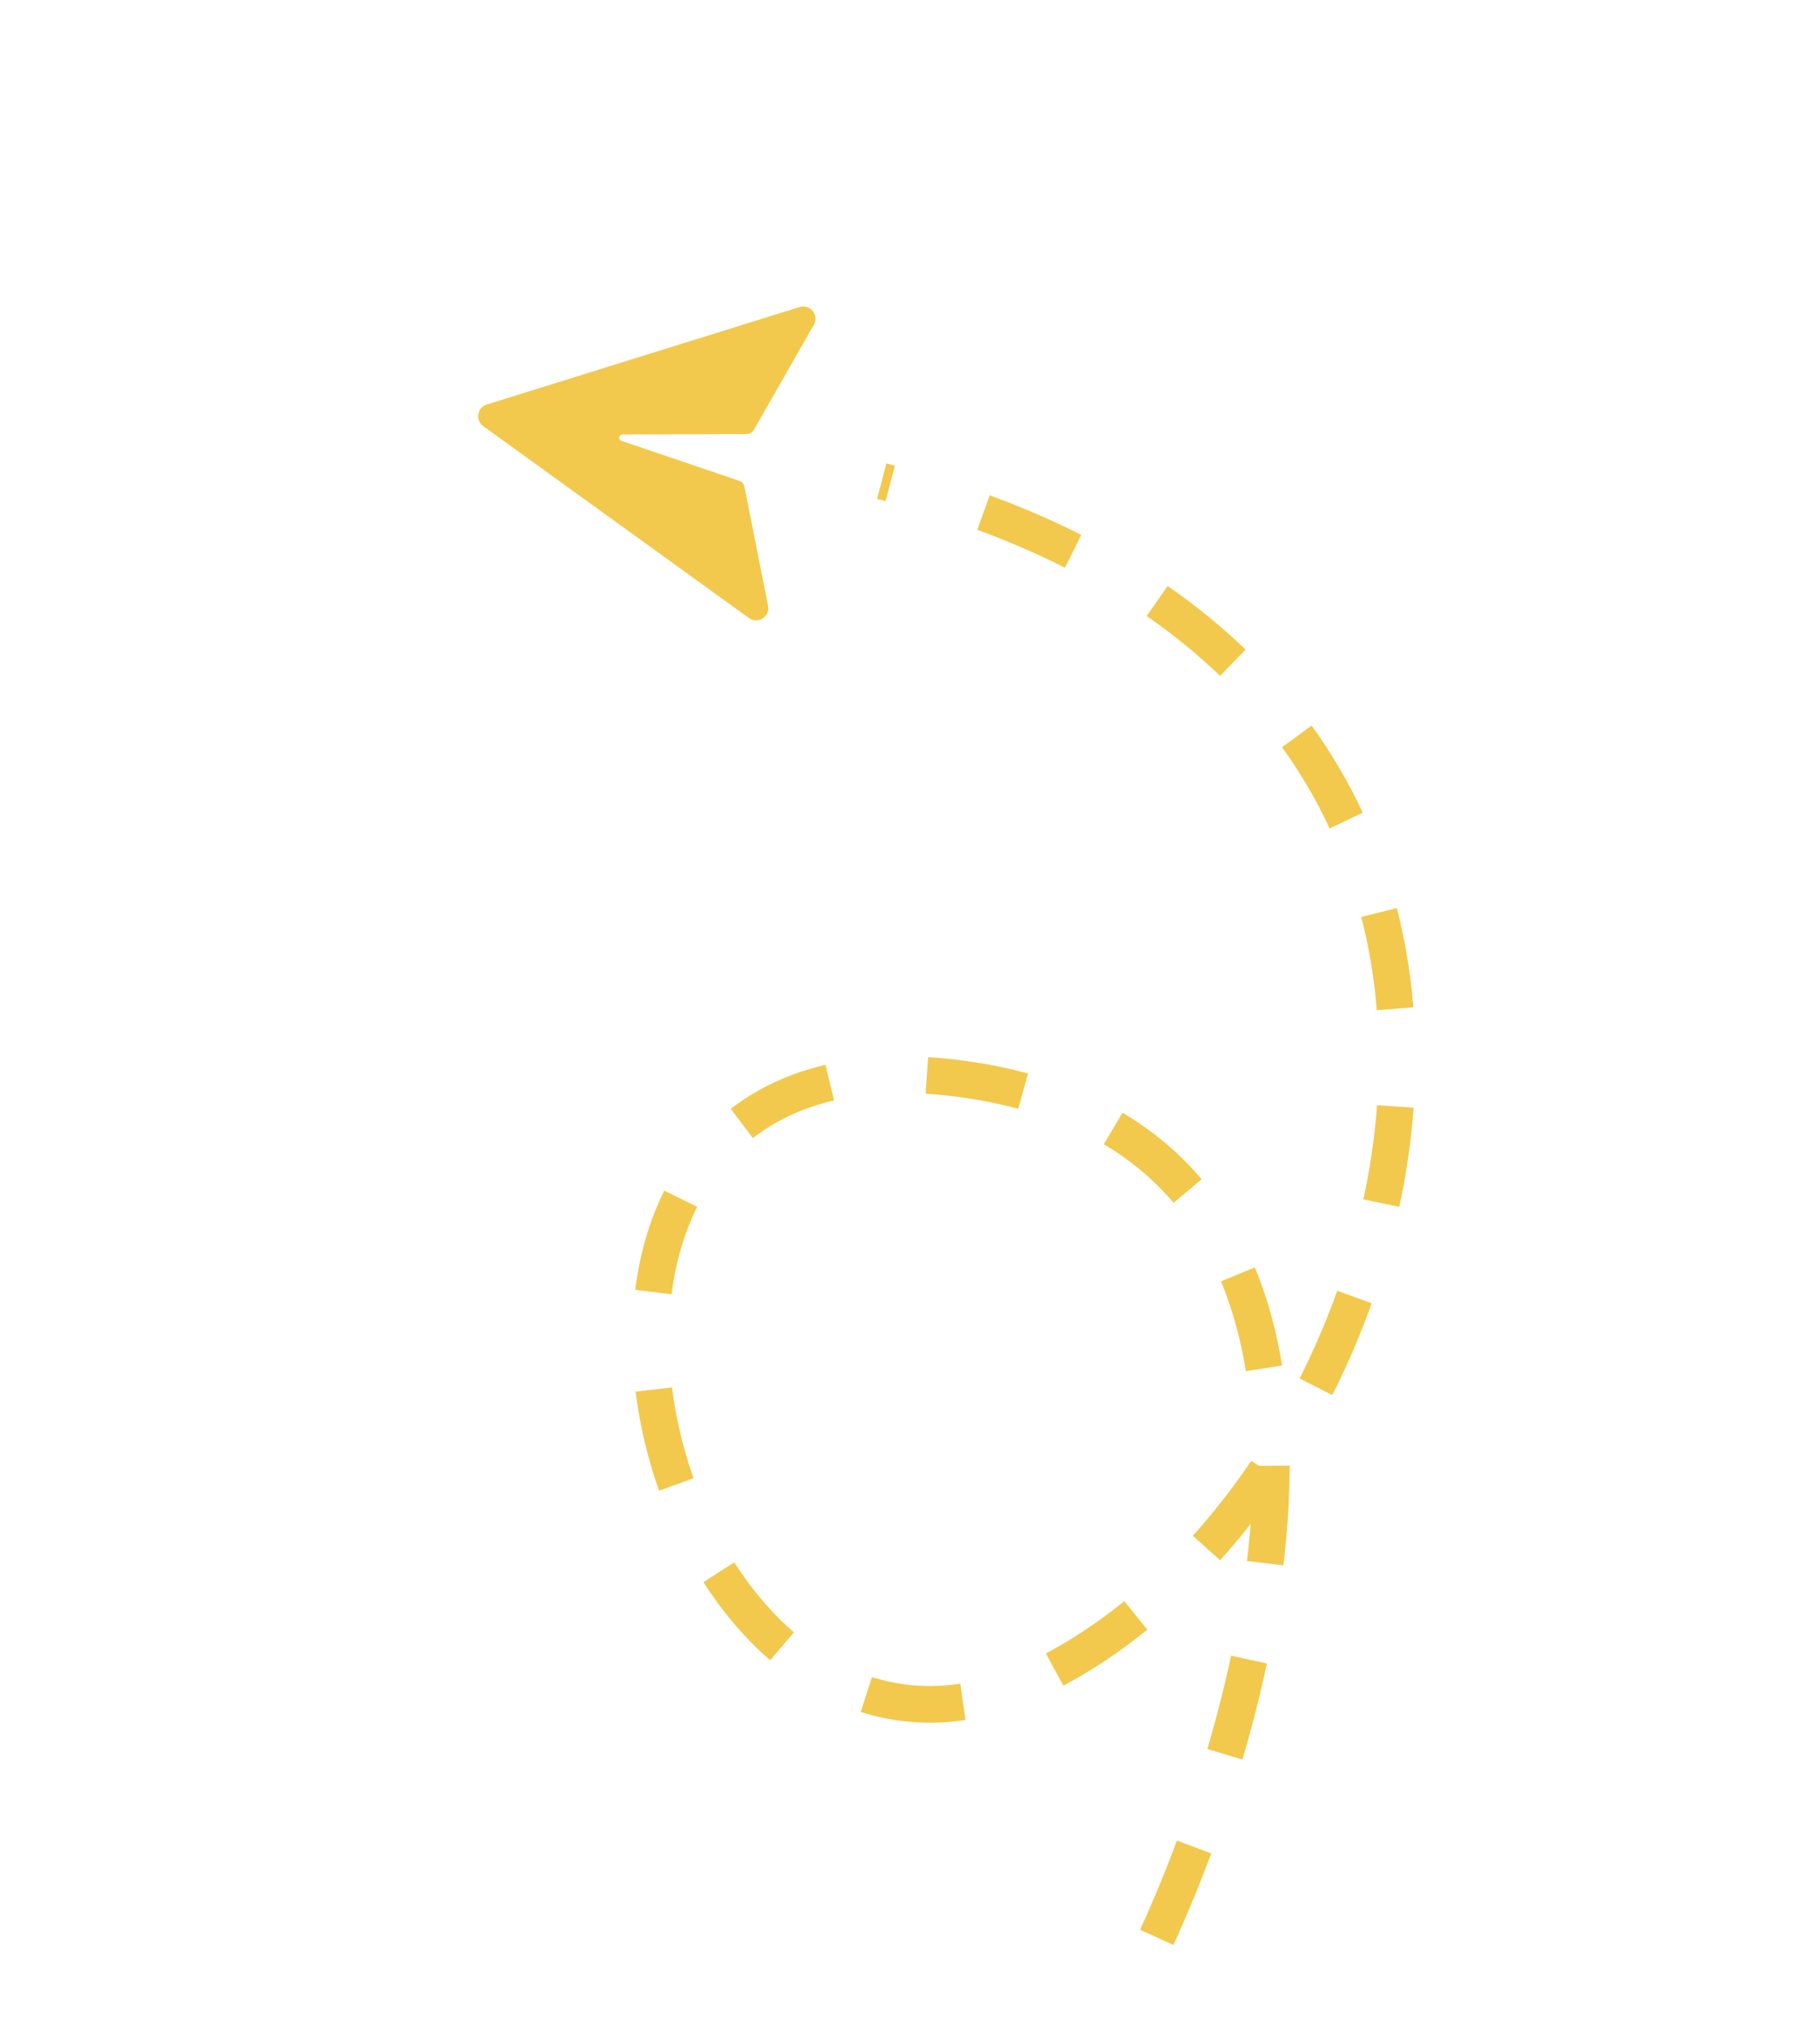 <svg xmlns="http://www.w3.org/2000/svg" width="149" height="166" viewBox="0 0 149 166" fill="none"><g clip-path="url(#clip0_8_2740)"><path d="M50.953 35.562C50.953 35.562 50.954 35.562 50.954 35.562L61.135 35.526C61.252 35.525 61.367 35.494 61.468 35.435C61.569 35.376 61.653 35.292 61.711 35.19L66.622 26.593C67.086 25.804 66.336 24.857 65.462 25.13L39.844 33.11C39.666 33.165 39.508 33.268 39.386 33.408C39.264 33.549 39.184 33.72 39.154 33.904C39.124 34.087 39.145 34.275 39.217 34.447C39.288 34.618 39.405 34.767 39.556 34.876L61.311 50.583C62.053 51.118 63.065 50.458 62.875 49.564L60.95 39.851C60.927 39.736 60.875 39.629 60.797 39.541C60.72 39.453 60.621 39.386 60.51 39.349L50.868 36.08C50.809 36.06 50.758 36.019 50.726 35.965C50.694 35.911 50.682 35.847 50.692 35.786C50.703 35.724 50.734 35.667 50.782 35.626C50.829 35.586 50.889 35.563 50.952 35.562C50.952 35.562 50.953 35.562 50.953 35.562Z" fill="#F2C94C"></path></g><path d="M94.699 158.562C104.375 137.527 114.926 94.054 79.727 88.449C35.728 81.443 53.077 152.332 84.768 137.435C116.459 122.538 136.102 55.63 72.188 39.384" stroke="#F2C94C" stroke-width="3" stroke-linejoin="round" stroke-dasharray="8 8"></path><defs><clipPath id="clip0_8_2740"><rect width="32" height="32" fill="white" transform="translate(65.2 54.363) rotate(-170.736)"></rect></clipPath></defs></svg>